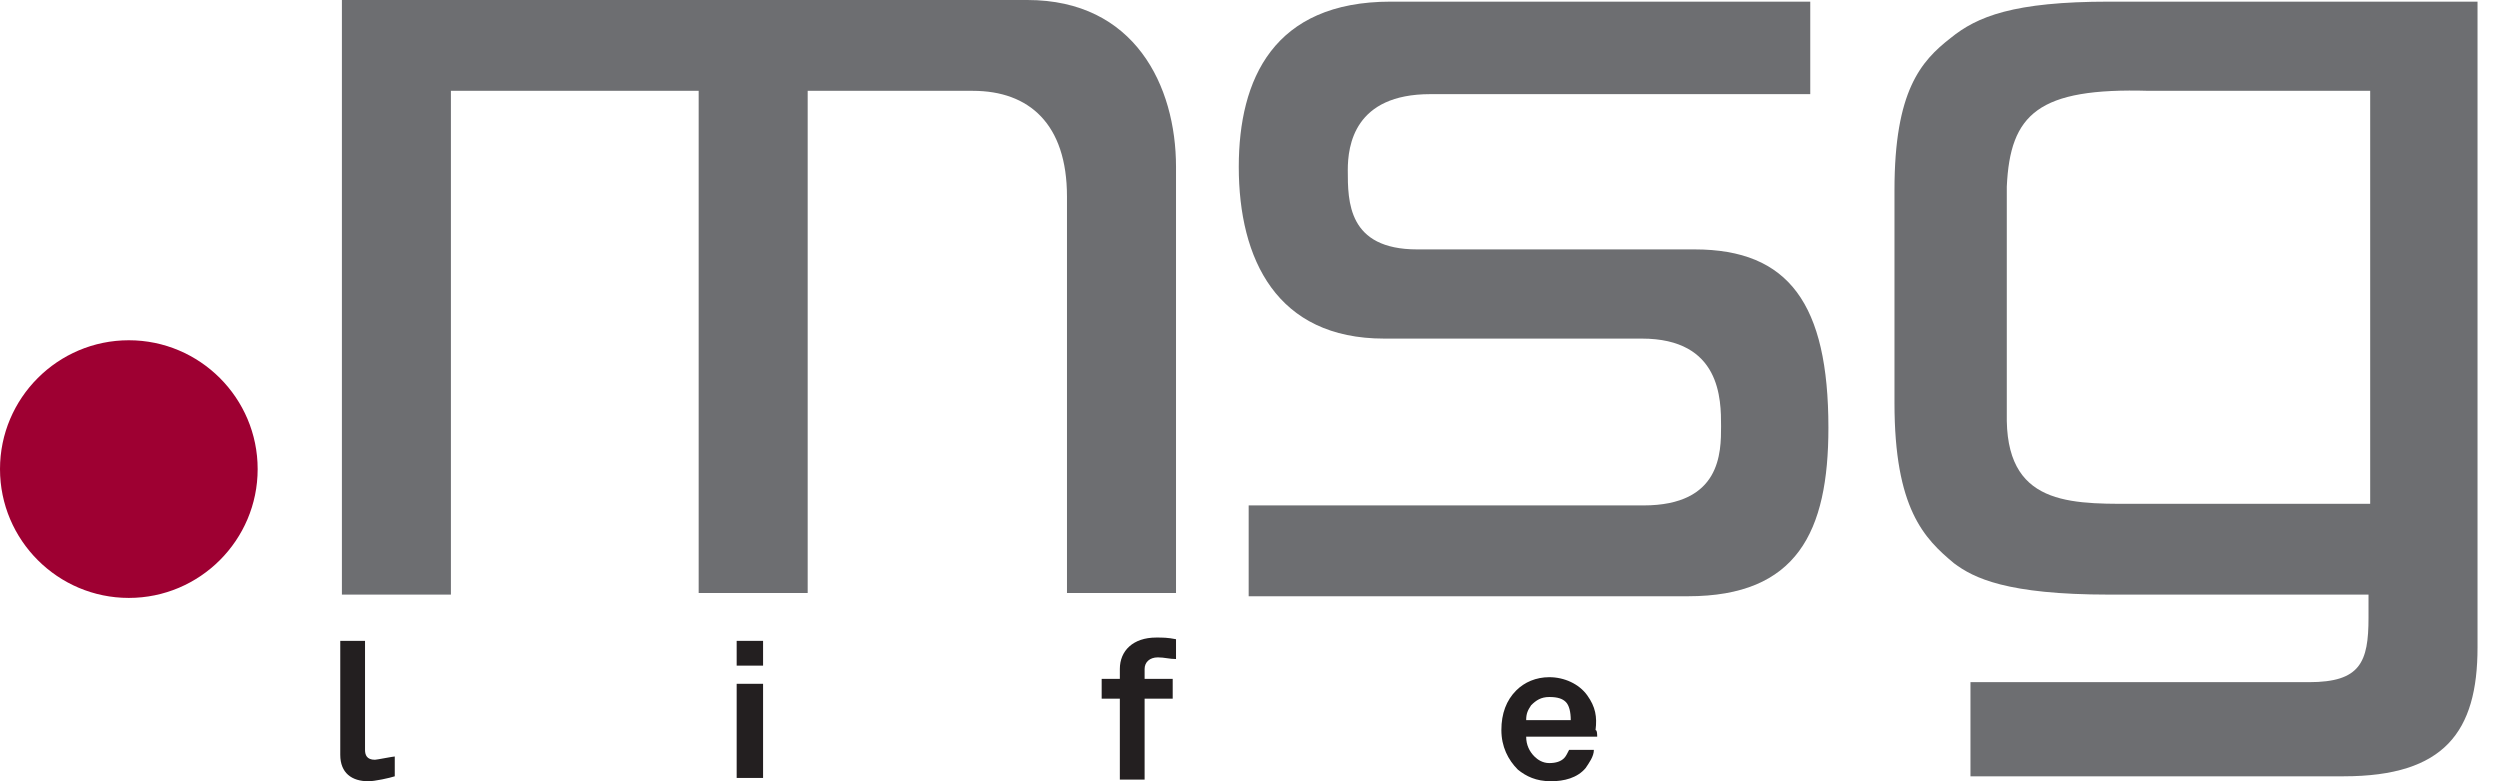 <svg width="96" height="30" viewBox="0 0 96 30" fill="none" xmlns="http://www.w3.org/2000/svg">
<path d="M0 18.013C0 15.285 2.22 13.066 4.947 13.066C7.674 13.066 9.894 15.285 9.894 18.013C9.894 20.74 7.674 22.96 4.947 22.96C2.22 22.96 0 20.74 0 18.013Z" fill="#9E0032"/>
<path d="M13.129 0.063V22.833H17.315V3.488H26.829V22.77H31.015V3.488H37.357C39.514 3.488 40.972 4.757 40.972 7.548V22.77H45.159V6.406C45.159 3.298 43.573 0 39.45 0H13.129V0.063Z" fill="#6D6E71"/>
<path d="M53.404 0.063C48.901 0.063 47.569 3.044 47.569 6.406C47.569 9.958 49.028 13.002 53.15 13.002H63.044C66.089 13.002 66.089 15.349 66.089 16.364C66.089 17.378 66.089 19.408 63.108 19.408H47.949V22.896H64.82C69.006 22.896 70.211 20.423 70.211 16.427C70.211 11.67 68.689 9.577 65.074 9.577H54.419C51.755 9.577 51.755 7.738 51.755 6.533C51.755 5.581 52.008 3.615 54.926 3.615H69.514V0.063H53.404Z" fill="#6D6E71"/>
<path fill-rule="evenodd" clip-rule="evenodd" d="M91.015 3.488V19.345H82.326C79.725 19.345 77.125 19.535 77.061 16.173C77.061 16.047 77.061 14.778 77.061 11.226C77.061 8.182 77.061 7.484 77.061 7.167C77.188 4.376 78.266 3.362 82.516 3.488C82.706 3.488 91.015 3.488 91.015 3.488ZM95.137 0.063V24.863C95.137 28.097 93.869 29.81 90 29.81H75.666V26.195H88.668C90.634 26.195 90.951 25.433 90.951 23.721C90.951 23.531 90.951 22.833 90.951 22.833H80.994C77.061 22.833 75.793 22.199 75.032 21.628C73.89 20.677 72.748 19.535 72.748 15.476V11.353V7.294C72.748 3.488 73.763 2.347 74.905 1.459C75.92 0.634 77.315 0.063 80.994 0.063H95.137Z" fill="#6D6E71"/>
<path d="M14.144 30C13.509 30 13.066 29.683 13.066 28.985V24.609H14.017V28.795C14.017 28.985 14.08 29.175 14.398 29.175C14.461 29.175 15.095 29.049 15.159 29.049V29.81C14.968 29.873 14.398 30 14.144 30Z" fill="#231F20"/>
<path d="M28.288 24.609H29.302V25.56H28.288V24.609ZM28.288 26.258H29.302V29.873H28.288V26.258Z" fill="#231F20"/>
<path d="M44.461 25.243C44.144 25.243 43.953 25.433 43.953 25.687V26.068H45.032V26.829H43.953V29.937H43.002V26.829H42.304V26.068H43.002V25.687C43.002 24.989 43.51 24.482 44.398 24.482C44.651 24.482 44.841 24.482 45.159 24.546V25.307C44.905 25.307 44.715 25.243 44.461 25.243Z" fill="#231F20"/>
<path d="M61.332 28.288H58.605C58.605 28.605 58.731 28.858 58.922 29.049C59.049 29.175 59.239 29.302 59.493 29.302C59.746 29.302 59.937 29.239 60.063 29.112C60.127 29.049 60.19 28.922 60.254 28.795H61.205C61.205 29.049 61.015 29.302 60.888 29.493C60.571 29.873 60.063 30 59.556 30C58.985 30 58.605 29.81 58.288 29.556C57.907 29.175 57.653 28.668 57.653 28.034C57.653 27.4 57.844 26.892 58.224 26.512C58.541 26.195 58.985 26.004 59.493 26.004C60.063 26.004 60.634 26.258 60.951 26.702C61.269 27.146 61.332 27.526 61.269 28.034C61.332 28.034 61.332 28.224 61.332 28.288ZM60.127 26.956C60 26.829 59.81 26.765 59.493 26.765C59.175 26.765 58.985 26.892 58.795 27.082C58.668 27.273 58.605 27.4 58.605 27.653H60.317C60.317 27.336 60.254 27.082 60.127 26.956Z" fill="#231F20"/>
</svg>
